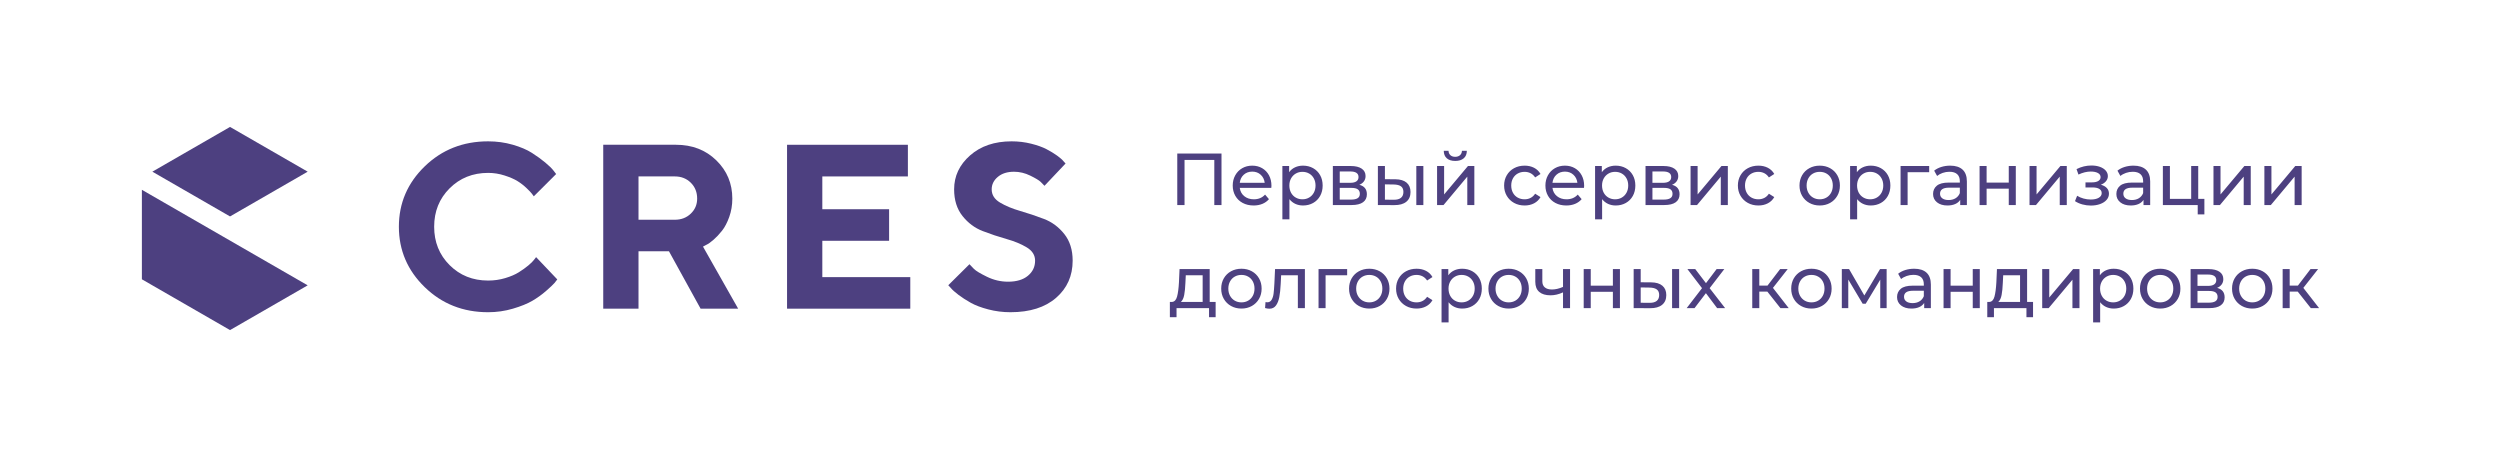 <?xml version="1.0" encoding="UTF-8"?> <svg xmlns="http://www.w3.org/2000/svg" xmlns:xlink="http://www.w3.org/1999/xlink" width="446px" height="81px" viewBox="0 0 446 81"> <title>Лого экспорт</title> <g id="Главная" stroke="none" stroke-width="1" fill="none" fill-rule="evenodd"> <g id="Desktop-HD-Copy-4" transform="translate(-117, -91)" fill="#4D4080"> <g id="Лого-экспорт" transform="translate(117, 91)"> <path d="M211.321,36.58 L211.321,28.528 L216.633,28.528 L216.633,36.58 L217.916,36.58 L217.916,27.385 L210.025,27.385 L210.025,36.58 L211.321,36.58 Z M223.647,36.659 C224.223,36.659 224.744,36.562 225.211,36.37 C225.678,36.177 226.068,35.897 226.382,35.529 L226.382,35.529 L225.689,34.715 C225.183,35.275 224.515,35.555 223.686,35.555 C223.006,35.555 222.437,35.369 221.979,34.997 C221.521,34.625 221.253,34.132 221.174,33.519 L221.174,33.519 L226.801,33.519 C226.818,33.362 226.827,33.235 226.827,33.138 C226.827,32.438 226.681,31.816 226.389,31.273 C226.096,30.73 225.691,30.308 225.172,30.006 C224.653,29.703 224.062,29.552 223.399,29.552 C222.736,29.552 222.14,29.703 221.612,30.006 C221.085,30.308 220.67,30.73 220.369,31.273 C220.068,31.816 219.918,32.425 219.918,33.099 C219.918,33.782 220.073,34.395 220.382,34.938 C220.692,35.481 221.13,35.903 221.697,36.205 C222.265,36.507 222.914,36.659 223.647,36.659 Z M225.623,32.613 L221.174,32.613 C221.244,32.017 221.482,31.536 221.887,31.168 C222.293,30.8 222.797,30.616 223.399,30.616 C224.001,30.616 224.504,30.802 224.91,31.175 C225.316,31.547 225.553,32.026 225.623,32.613 L225.623,32.613 Z M230.033,39.128 L230.033,35.529 C230.321,35.897 230.672,36.177 231.086,36.37 C231.501,36.562 231.957,36.659 232.454,36.659 C233.126,36.659 233.727,36.51 234.26,36.212 C234.792,35.914 235.208,35.496 235.509,34.958 C235.81,34.419 235.961,33.799 235.961,33.099 C235.961,32.398 235.81,31.781 235.509,31.247 C235.208,30.713 234.792,30.297 234.26,29.999 C233.727,29.701 233.126,29.552 232.454,29.552 C231.939,29.552 231.468,29.651 231.041,29.848 C230.613,30.045 230.26,30.336 229.981,30.721 L229.981,30.721 L229.981,29.618 L228.777,29.618 L228.777,39.128 L230.033,39.128 Z M232.349,35.555 C231.913,35.555 231.516,35.452 231.158,35.246 C230.801,35.041 230.522,34.752 230.321,34.38 C230.12,34.007 230.02,33.581 230.02,33.099 C230.02,32.617 230.122,32.193 230.327,31.825 C230.532,31.457 230.812,31.17 231.165,30.964 C231.518,30.759 231.913,30.656 232.349,30.656 C232.794,30.656 233.193,30.756 233.546,30.958 C233.9,31.159 234.179,31.446 234.384,31.818 C234.589,32.19 234.691,32.617 234.691,33.099 C234.691,33.581 234.589,34.007 234.384,34.38 C234.179,34.752 233.9,35.041 233.546,35.246 C233.193,35.452 232.794,35.555 232.349,35.555 Z M241.116,36.58 C242.024,36.58 242.706,36.413 243.164,36.081 C243.622,35.748 243.851,35.275 243.851,34.662 C243.851,33.76 243.402,33.195 242.504,32.968 C242.852,32.827 243.125,32.624 243.321,32.357 C243.518,32.09 243.616,31.772 243.616,31.404 C243.616,30.835 243.385,30.395 242.922,30.084 C242.46,29.774 241.819,29.618 240.999,29.618 L240.999,29.618 L237.78,29.618 L237.78,36.58 L241.116,36.58 Z M240.894,32.613 L239.01,32.613 L239.01,30.59 L240.894,30.59 C241.871,30.59 242.36,30.923 242.36,31.588 C242.36,31.921 242.235,32.175 241.987,32.35 C241.738,32.525 241.374,32.613 240.894,32.613 L240.894,32.613 Z M241.025,35.608 L239.01,35.608 L239.01,33.519 L241.103,33.519 C241.618,33.519 241.995,33.607 242.235,33.782 C242.475,33.957 242.595,34.224 242.595,34.583 C242.595,34.933 242.464,35.192 242.203,35.358 C241.941,35.525 241.548,35.608 241.025,35.608 L241.025,35.608 Z M248.732,36.593 C249.666,36.602 250.383,36.402 250.885,35.995 C251.386,35.588 251.637,35.008 251.637,34.255 C251.637,33.537 251.406,32.981 250.944,32.587 C250.481,32.193 249.814,31.991 248.942,31.982 L248.942,31.982 L247.07,31.969 L247.07,29.618 L245.814,29.618 L245.814,36.58 L248.732,36.593 Z M253.927,36.58 L253.927,29.618 L252.671,29.618 L252.671,36.58 L253.927,36.58 Z M248.641,35.634 L247.07,35.621 L247.07,32.889 L248.641,32.915 C249.216,32.924 249.648,33.033 249.936,33.243 C250.224,33.454 250.368,33.786 250.368,34.242 C250.368,34.706 250.222,35.056 249.93,35.292 C249.637,35.529 249.208,35.643 248.641,35.634 L248.641,35.634 Z M259.619,28.712 C260.256,28.712 260.758,28.556 261.124,28.245 C261.491,27.935 261.678,27.486 261.687,26.899 L261.687,26.899 L260.81,26.899 C260.802,27.223 260.688,27.484 260.47,27.681 C260.252,27.878 259.964,27.976 259.606,27.976 C259.249,27.976 258.963,27.878 258.749,27.681 C258.536,27.484 258.424,27.223 258.416,26.899 L258.416,26.899 L257.565,26.899 C257.574,27.486 257.757,27.935 258.115,28.245 C258.472,28.556 258.974,28.712 259.619,28.712 Z M257.526,36.58 L261.766,31.51 L261.766,36.58 L263.022,36.58 L263.022,29.618 L261.883,29.618 L257.63,34.688 L257.63,29.618 L256.374,29.618 L256.374,36.58 L257.526,36.58 Z M271.998,36.659 C272.627,36.659 273.187,36.529 273.68,36.271 C274.173,36.013 274.554,35.643 274.825,35.161 L274.825,35.161 L273.87,34.557 C273.652,34.89 273.381,35.139 273.058,35.306 C272.736,35.472 272.378,35.555 271.985,35.555 C271.532,35.555 271.124,35.454 270.762,35.253 C270.4,35.052 270.116,34.765 269.911,34.393 C269.706,34.021 269.604,33.589 269.604,33.099 C269.604,32.617 269.706,32.19 269.911,31.818 C270.116,31.446 270.4,31.159 270.762,30.958 C271.124,30.756 271.532,30.656 271.985,30.656 C272.378,30.656 272.736,30.739 273.058,30.905 C273.381,31.072 273.652,31.321 273.87,31.654 L273.87,31.654 L274.825,31.037 C274.554,30.555 274.173,30.187 273.68,29.933 C273.187,29.679 272.627,29.552 271.998,29.552 C271.292,29.552 270.662,29.703 270.108,30.006 C269.554,30.308 269.12,30.728 268.806,31.267 C268.492,31.805 268.334,32.416 268.334,33.099 C268.334,33.782 268.492,34.393 268.806,34.931 C269.12,35.47 269.554,35.892 270.108,36.199 C270.662,36.505 271.292,36.659 271.998,36.659 Z M279.431,36.659 C280.007,36.659 280.528,36.562 280.995,36.37 C281.461,36.177 281.852,35.897 282.166,35.529 L282.166,35.529 L281.472,34.715 C280.966,35.275 280.299,35.555 279.47,35.555 C278.79,35.555 278.221,35.369 277.763,34.997 C277.305,34.625 277.036,34.132 276.958,33.519 L276.958,33.519 L282.585,33.519 C282.602,33.362 282.611,33.235 282.611,33.138 C282.611,32.438 282.465,31.816 282.172,31.273 C281.88,30.73 281.475,30.308 280.956,30.006 C280.436,29.703 279.845,29.552 279.182,29.552 C278.519,29.552 277.924,29.703 277.396,30.006 C276.868,30.308 276.454,30.73 276.153,31.273 C275.852,31.816 275.702,32.425 275.702,33.099 C275.702,33.782 275.856,34.395 276.166,34.938 C276.476,35.481 276.914,35.903 277.481,36.205 C278.048,36.507 278.698,36.659 279.431,36.659 Z M281.407,32.613 L276.958,32.613 C277.028,32.017 277.265,31.536 277.671,31.168 C278.077,30.8 278.58,30.616 279.182,30.616 C279.784,30.616 280.288,30.802 280.694,31.175 C281.099,31.547 281.337,32.026 281.407,32.613 L281.407,32.613 Z M285.817,39.128 L285.817,35.529 C286.105,35.897 286.456,36.177 286.87,36.37 C287.285,36.562 287.74,36.659 288.238,36.659 C288.909,36.659 289.511,36.51 290.043,36.212 C290.576,35.914 290.992,35.496 291.293,34.958 C291.594,34.419 291.745,33.799 291.745,33.099 C291.745,32.398 291.594,31.781 291.293,31.247 C290.992,30.713 290.576,30.297 290.043,29.999 C289.511,29.701 288.909,29.552 288.238,29.552 C287.723,29.552 287.252,29.651 286.824,29.848 C286.397,30.045 286.044,30.336 285.764,30.721 L285.764,30.721 L285.764,29.618 L284.561,29.618 L284.561,39.128 L285.817,39.128 Z M288.133,35.555 C287.697,35.555 287.3,35.452 286.942,35.246 C286.584,35.041 286.305,34.752 286.105,34.38 C285.904,34.007 285.804,33.581 285.804,33.099 C285.804,32.617 285.906,32.193 286.111,31.825 C286.316,31.457 286.595,31.17 286.949,30.964 C287.302,30.759 287.697,30.656 288.133,30.656 C288.578,30.656 288.977,30.756 289.33,30.958 C289.684,31.159 289.963,31.446 290.168,31.818 C290.373,32.19 290.475,32.617 290.475,33.099 C290.475,33.581 290.373,34.007 290.168,34.38 C289.963,34.752 289.684,35.041 289.33,35.246 C288.977,35.452 288.578,35.555 288.133,35.555 Z M296.9,36.58 C297.808,36.58 298.49,36.413 298.948,36.081 C299.406,35.748 299.635,35.275 299.635,34.662 C299.635,33.76 299.186,33.195 298.287,32.968 C298.636,32.827 298.909,32.624 299.105,32.357 C299.301,32.09 299.4,31.772 299.4,31.404 C299.4,30.835 299.168,30.395 298.706,30.084 C298.244,29.774 297.603,29.618 296.783,29.618 L296.783,29.618 L293.563,29.618 L293.563,36.58 L296.9,36.58 Z M296.678,32.613 L294.794,32.613 L294.794,30.59 L296.678,30.59 C297.655,30.59 298.143,30.923 298.143,31.588 C298.143,31.921 298.019,32.175 297.77,32.35 C297.522,32.525 297.158,32.613 296.678,32.613 L296.678,32.613 Z M296.809,35.608 L294.794,35.608 L294.794,33.519 L296.887,33.519 C297.402,33.519 297.779,33.607 298.019,33.782 C298.259,33.957 298.379,34.224 298.379,34.583 C298.379,34.933 298.248,35.192 297.986,35.358 C297.725,35.525 297.332,35.608 296.809,35.608 L296.809,35.608 Z M302.75,36.58 L306.989,31.51 L306.989,36.58 L308.245,36.58 L308.245,29.618 L307.107,29.618 L302.854,34.688 L302.854,29.618 L301.598,29.618 L301.598,36.58 L302.75,36.58 Z M313.702,36.659 C314.33,36.659 314.891,36.529 315.384,36.271 C315.877,36.013 316.258,35.643 316.529,35.161 L316.529,35.161 L315.573,34.557 C315.355,34.89 315.085,35.139 314.762,35.306 C314.439,35.472 314.082,35.555 313.689,35.555 C313.235,35.555 312.828,35.454 312.466,35.253 C312.104,35.052 311.82,34.765 311.615,34.393 C311.41,34.021 311.308,33.589 311.308,33.099 C311.308,32.617 311.41,32.19 311.615,31.818 C311.82,31.446 312.104,31.159 312.466,30.958 C312.828,30.756 313.235,30.656 313.689,30.656 C314.082,30.656 314.439,30.739 314.762,30.905 C315.085,31.072 315.355,31.321 315.573,31.654 L315.573,31.654 L316.529,31.037 C316.258,30.555 315.877,30.187 315.384,29.933 C314.891,29.679 314.33,29.552 313.702,29.552 C312.996,29.552 312.365,29.703 311.811,30.006 C311.257,30.308 310.823,30.728 310.509,31.267 C310.195,31.805 310.038,32.416 310.038,33.099 C310.038,33.782 310.195,34.393 310.509,34.931 C310.823,35.47 311.257,35.892 311.811,36.199 C312.365,36.505 312.996,36.659 313.702,36.659 Z M324.642,36.659 C325.331,36.659 325.948,36.505 326.493,36.199 C327.039,35.892 327.466,35.47 327.776,34.931 C328.085,34.393 328.24,33.782 328.24,33.099 C328.24,32.416 328.085,31.805 327.776,31.267 C327.466,30.728 327.039,30.308 326.493,30.006 C325.948,29.703 325.331,29.552 324.642,29.552 C323.953,29.552 323.333,29.703 322.784,30.006 C322.234,30.308 321.804,30.728 321.495,31.267 C321.185,31.805 321.03,32.416 321.03,33.099 C321.03,33.782 321.185,34.393 321.495,34.931 C321.804,35.47 322.234,35.892 322.784,36.199 C323.333,36.505 323.953,36.659 324.642,36.659 Z M324.642,35.555 C324.197,35.555 323.798,35.452 323.444,35.246 C323.091,35.041 322.812,34.752 322.607,34.38 C322.402,34.007 322.299,33.581 322.299,33.099 C322.299,32.617 322.402,32.19 322.607,31.818 C322.812,31.446 323.091,31.159 323.444,30.958 C323.798,30.756 324.197,30.656 324.642,30.656 C325.087,30.656 325.486,30.756 325.839,30.958 C326.192,31.159 326.469,31.446 326.67,31.818 C326.871,32.19 326.971,32.617 326.971,33.099 C326.971,33.581 326.871,34.007 326.67,34.38 C326.469,34.752 326.192,35.041 325.839,35.246 C325.486,35.452 325.087,35.555 324.642,35.555 Z M331.315,39.128 L331.315,35.529 C331.603,35.897 331.954,36.177 332.369,36.37 C332.783,36.562 333.239,36.659 333.736,36.659 C334.408,36.659 335.01,36.51 335.542,36.212 C336.074,35.914 336.491,35.496 336.792,34.958 C337.093,34.419 337.243,33.799 337.243,33.099 C337.243,32.398 337.093,31.781 336.792,31.247 C336.491,30.713 336.074,30.297 335.542,29.999 C335.01,29.701 334.408,29.552 333.736,29.552 C333.221,29.552 332.75,29.651 332.323,29.848 C331.895,30.045 331.542,30.336 331.263,30.721 L331.263,30.721 L331.263,29.618 L330.059,29.618 L330.059,39.128 L331.315,39.128 Z M333.631,35.555 C333.195,35.555 332.798,35.452 332.441,35.246 C332.083,35.041 331.804,34.752 331.603,34.38 C331.403,34.007 331.302,33.581 331.302,33.099 C331.302,32.617 331.405,32.193 331.61,31.825 C331.815,31.457 332.094,31.17 332.447,30.964 C332.801,30.759 333.195,30.656 333.631,30.656 C334.076,30.656 334.476,30.756 334.829,30.958 C335.182,31.159 335.461,31.446 335.666,31.818 C335.871,32.19 335.974,32.617 335.974,33.099 C335.974,33.581 335.871,34.007 335.666,34.38 C335.461,34.752 335.182,35.041 334.829,35.246 C334.476,35.452 334.076,35.555 333.631,35.555 Z M340.318,36.58 L340.318,30.721 L344.165,30.721 L344.165,29.618 L339.062,29.618 L339.062,36.58 L340.318,36.58 Z M347.424,36.659 C347.956,36.659 348.416,36.573 348.804,36.402 C349.192,36.232 349.491,35.984 349.701,35.66 L349.701,35.66 L349.701,36.58 L350.891,36.58 L350.891,32.376 C350.891,31.439 350.636,30.735 350.126,30.262 C349.616,29.789 348.881,29.552 347.921,29.552 C347.363,29.552 346.835,29.629 346.338,29.782 C345.84,29.936 345.413,30.157 345.055,30.446 L345.055,30.446 L345.579,31.391 C345.849,31.164 346.181,30.982 346.573,30.846 C346.966,30.71 347.367,30.643 347.777,30.643 C348.388,30.643 348.85,30.787 349.164,31.076 C349.478,31.365 349.635,31.781 349.635,32.324 L349.635,32.324 L349.635,32.573 L347.646,32.573 C346.678,32.573 345.971,32.76 345.526,33.132 C345.081,33.504 344.859,33.996 344.859,34.609 C344.859,35.222 345.092,35.717 345.559,36.094 C346.026,36.47 346.647,36.659 347.424,36.659 Z M347.633,35.687 C347.153,35.687 346.778,35.586 346.508,35.384 C346.237,35.183 346.102,34.907 346.102,34.557 C346.102,33.839 346.634,33.48 347.698,33.48 L347.698,33.48 L349.635,33.48 L349.635,34.452 C349.478,34.846 349.225,35.15 348.876,35.365 C348.527,35.579 348.113,35.687 347.633,35.687 Z M354.411,36.58 L354.411,33.664 L358.363,33.664 L358.363,36.58 L359.619,36.58 L359.619,29.618 L358.363,29.618 L358.363,32.573 L354.411,32.573 L354.411,29.618 L353.155,29.618 L353.155,36.58 L354.411,36.58 Z M363.218,36.58 L367.458,31.51 L367.458,36.58 L368.714,36.58 L368.714,29.618 L367.575,29.618 L363.323,34.688 L363.323,29.618 L362.066,29.618 L362.066,36.58 L363.218,36.58 Z M373.006,36.672 C373.617,36.672 374.168,36.582 374.661,36.402 C375.154,36.223 375.54,35.973 375.819,35.654 C376.099,35.334 376.238,34.968 376.238,34.557 C376.238,34.154 376.112,33.817 375.859,33.545 C375.606,33.274 375.248,33.077 374.786,32.954 C375.169,32.814 375.475,32.609 375.702,32.337 C375.928,32.066 376.042,31.759 376.042,31.418 C376.042,31.05 375.915,30.721 375.662,30.432 C375.409,30.143 375.06,29.92 374.616,29.763 C374.171,29.605 373.669,29.526 373.111,29.526 C372.186,29.526 371.3,29.741 370.454,30.17 L370.454,30.17 L370.795,31.142 C371.562,30.783 372.291,30.603 372.98,30.603 C373.521,30.603 373.95,30.691 374.269,30.866 C374.587,31.041 374.746,31.286 374.746,31.601 C374.746,31.89 374.611,32.118 374.341,32.285 C374.07,32.451 373.7,32.534 373.228,32.534 L373.228,32.534 L372.051,32.534 L372.051,33.44 L373.32,33.44 C373.835,33.44 374.234,33.528 374.517,33.703 C374.801,33.878 374.943,34.128 374.943,34.452 C374.943,34.802 374.766,35.08 374.413,35.286 C374.059,35.492 373.586,35.595 372.993,35.595 C372.557,35.595 372.125,35.535 371.697,35.417 C371.27,35.299 370.89,35.135 370.559,34.925 L370.559,34.925 L370.18,35.884 C370.563,36.137 371.002,36.332 371.495,36.468 C371.987,36.604 372.491,36.672 373.006,36.672 Z M380.125,36.659 C380.657,36.659 381.117,36.573 381.505,36.402 C381.893,36.232 382.192,35.984 382.401,35.66 L382.401,35.66 L382.401,36.58 L383.592,36.58 L383.592,32.376 C383.592,31.439 383.337,30.735 382.827,30.262 C382.316,29.789 381.581,29.552 380.622,29.552 C380.063,29.552 379.536,29.629 379.038,29.782 C378.541,29.936 378.114,30.157 377.756,30.446 L377.756,30.446 L378.279,31.391 C378.55,31.164 378.881,30.982 379.274,30.846 C379.667,30.71 380.068,30.643 380.478,30.643 C381.089,30.643 381.551,30.787 381.865,31.076 C382.179,31.365 382.336,31.781 382.336,32.324 L382.336,32.324 L382.336,32.573 L380.347,32.573 C379.379,32.573 378.672,32.76 378.227,33.132 C377.782,33.504 377.56,33.996 377.56,34.609 C377.56,35.222 377.793,35.717 378.26,36.094 C378.727,36.47 379.348,36.659 380.125,36.659 Z M380.334,35.687 C379.854,35.687 379.479,35.586 379.209,35.384 C378.938,35.183 378.803,34.907 378.803,34.557 C378.803,33.839 379.335,33.48 380.399,33.48 L380.399,33.48 L382.336,33.48 L382.336,34.452 C382.179,34.846 381.926,35.15 381.577,35.365 C381.228,35.579 380.814,35.687 380.334,35.687 Z M393.262,38.248 L393.262,35.476 L392.163,35.476 L392.163,29.618 L390.907,29.618 L390.907,35.476 L387.112,35.476 L387.112,29.618 L385.856,29.618 L385.856,36.58 L392.072,36.58 L392.072,38.248 L393.262,38.248 Z M396.037,36.58 L400.276,31.51 L400.276,36.58 L401.533,36.58 L401.533,29.618 L400.394,29.618 L396.141,34.688 L396.141,29.618 L394.885,29.618 L394.885,36.58 L396.037,36.58 Z M405.118,36.58 L409.358,31.51 L409.358,36.58 L410.614,36.58 L410.614,29.618 L409.475,29.618 L405.223,34.688 L405.223,29.618 L403.966,29.618 L403.966,36.58 L405.118,36.58 Z M209.894,56.585 L209.894,54.969 L215.691,54.969 L215.691,56.585 L216.869,56.585 L216.869,53.866 L215.809,53.866 L215.809,48.007 L210.431,48.007 L210.326,50.358 C210.265,51.462 210.152,52.316 209.986,52.92 C209.82,53.524 209.515,53.839 209.07,53.866 L209.07,53.866 L208.704,53.866 L208.704,56.585 L209.894,56.585 Z M214.553,53.866 L210.666,53.866 C210.954,53.612 211.153,53.198 211.262,52.624 C211.371,52.051 211.443,51.326 211.478,50.45 L211.478,50.45 L211.543,49.111 L214.553,49.111 L214.553,53.866 Z M221.475,55.048 C222.164,55.048 222.781,54.894 223.327,54.588 C223.872,54.281 224.299,53.859 224.609,53.32 C224.919,52.782 225.074,52.171 225.074,51.488 C225.074,50.805 224.919,50.194 224.609,49.656 C224.299,49.117 223.872,48.697 223.327,48.395 C222.781,48.093 222.164,47.942 221.475,47.942 C220.786,47.942 220.166,48.093 219.617,48.395 C219.067,48.697 218.638,49.117 218.328,49.656 C218.018,50.194 217.863,50.805 217.863,51.488 C217.863,52.171 218.018,52.782 218.328,53.32 C218.638,53.859 219.067,54.281 219.617,54.588 C220.166,54.894 220.786,55.048 221.475,55.048 Z M221.475,53.944 C221.03,53.944 220.631,53.841 220.278,53.636 C219.924,53.43 219.645,53.141 219.44,52.769 C219.235,52.397 219.133,51.97 219.133,51.488 C219.133,51.006 219.235,50.58 219.44,50.207 C219.645,49.835 219.924,49.548 220.278,49.347 C220.631,49.146 221.03,49.045 221.475,49.045 C221.92,49.045 222.319,49.146 222.672,49.347 C223.026,49.548 223.303,49.835 223.503,50.207 C223.704,50.58 223.804,51.006 223.804,51.488 C223.804,51.97 223.704,52.397 223.503,52.769 C223.303,53.141 223.026,53.43 222.672,53.636 C222.319,53.841 221.92,53.944 221.475,53.944 Z M226.461,55.074 C226.958,55.074 227.346,54.886 227.625,54.509 C227.904,54.133 228.105,53.631 228.227,53.005 C228.349,52.379 228.432,51.598 228.476,50.661 L228.476,50.661 L228.554,49.111 L231.538,49.111 L231.538,54.969 L232.794,54.969 L232.794,48.007 L227.468,48.007 L227.35,50.582 C227.307,51.361 227.259,51.961 227.207,52.381 C227.154,52.802 227.041,53.165 226.866,53.471 C226.692,53.778 226.43,53.931 226.081,53.931 C225.985,53.931 225.881,53.918 225.767,53.892 L225.767,53.892 L225.689,54.956 C225.976,55.035 226.234,55.074 226.461,55.074 Z M236.484,54.969 L236.484,49.111 L240.331,49.111 L240.331,48.007 L235.228,48.007 L235.228,54.969 L236.484,54.969 Z M244.283,55.048 C244.972,55.048 245.59,54.894 246.135,54.588 C246.68,54.281 247.107,53.859 247.417,53.32 C247.727,52.782 247.882,52.171 247.882,51.488 C247.882,50.805 247.727,50.194 247.417,49.656 C247.107,49.117 246.68,48.697 246.135,48.395 C245.59,48.093 244.972,47.942 244.283,47.942 C243.594,47.942 242.975,48.093 242.425,48.395 C241.875,48.697 241.446,49.117 241.136,49.656 C240.826,50.194 240.672,50.805 240.672,51.488 C240.672,52.171 240.826,52.782 241.136,53.32 C241.446,53.859 241.875,54.281 242.425,54.588 C242.975,54.894 243.594,55.048 244.283,55.048 Z M244.283,53.944 C243.838,53.944 243.439,53.841 243.086,53.636 C242.733,53.43 242.453,53.141 242.248,52.769 C242.043,52.397 241.941,51.97 241.941,51.488 C241.941,51.006 242.043,50.58 242.248,50.207 C242.453,49.835 242.733,49.548 243.086,49.347 C243.439,49.146 243.838,49.045 244.283,49.045 C244.728,49.045 245.127,49.146 245.481,49.347 C245.834,49.548 246.111,49.835 246.311,50.207 C246.512,50.58 246.612,51.006 246.612,51.488 C246.612,51.97 246.512,52.397 246.311,52.769 C246.111,53.141 245.834,53.43 245.481,53.636 C245.127,53.841 244.728,53.944 244.283,53.944 Z M252.723,55.048 C253.351,55.048 253.912,54.919 254.405,54.66 C254.898,54.402 255.279,54.032 255.55,53.55 L255.55,53.55 L254.595,52.946 C254.377,53.279 254.106,53.528 253.783,53.695 C253.461,53.861 253.103,53.944 252.71,53.944 C252.257,53.944 251.849,53.844 251.487,53.642 C251.125,53.441 250.841,53.154 250.636,52.782 C250.431,52.41 250.329,51.978 250.329,51.488 C250.329,51.006 250.431,50.58 250.636,50.207 C250.841,49.835 251.125,49.548 251.487,49.347 C251.849,49.146 252.257,49.045 252.71,49.045 C253.103,49.045 253.461,49.128 253.783,49.295 C254.106,49.461 254.377,49.71 254.595,50.043 L254.595,50.043 L255.55,49.426 C255.279,48.944 254.898,48.576 254.405,48.323 C253.912,48.069 253.351,47.942 252.723,47.942 C252.017,47.942 251.386,48.093 250.833,48.395 C250.279,48.697 249.845,49.117 249.531,49.656 C249.216,50.194 249.059,50.805 249.059,51.488 C249.059,52.171 249.216,52.782 249.531,53.32 C249.845,53.859 250.279,54.281 250.833,54.588 C251.386,54.894 252.017,55.048 252.723,55.048 Z M258.429,57.517 L258.429,53.918 C258.717,54.286 259.068,54.566 259.482,54.759 C259.896,54.951 260.352,55.048 260.85,55.048 C261.521,55.048 262.123,54.899 262.655,54.601 C263.187,54.303 263.604,53.885 263.905,53.347 C264.206,52.808 264.356,52.189 264.356,51.488 C264.356,50.788 264.206,50.17 263.905,49.636 C263.604,49.102 263.187,48.686 262.655,48.388 C262.123,48.09 261.521,47.942 260.85,47.942 C260.335,47.942 259.864,48.04 259.436,48.237 C259.009,48.434 258.656,48.725 258.376,49.111 L258.376,49.111 L258.376,48.007 L257.172,48.007 L257.172,57.517 L258.429,57.517 Z M260.745,53.944 C260.309,53.944 259.912,53.841 259.554,53.636 C259.196,53.43 258.917,53.141 258.717,52.769 C258.516,52.397 258.416,51.97 258.416,51.488 C258.416,51.006 258.518,50.582 258.723,50.214 C258.928,49.846 259.207,49.559 259.561,49.354 C259.914,49.148 260.309,49.045 260.745,49.045 C261.19,49.045 261.589,49.146 261.942,49.347 C262.295,49.548 262.575,49.835 262.78,50.207 C262.985,50.58 263.087,51.006 263.087,51.488 C263.087,51.97 262.985,52.397 262.78,52.769 C262.575,53.141 262.295,53.43 261.942,53.636 C261.589,53.841 261.19,53.944 260.745,53.944 Z M269.146,55.048 C269.835,55.048 270.452,54.894 270.997,54.588 C271.543,54.281 271.97,53.859 272.28,53.32 C272.589,52.782 272.744,52.171 272.744,51.488 C272.744,50.805 272.589,50.194 272.28,49.656 C271.97,49.117 271.543,48.697 270.997,48.395 C270.452,48.093 269.835,47.942 269.146,47.942 C268.457,47.942 267.837,48.093 267.288,48.395 C266.738,48.697 266.308,49.117 265.999,49.656 C265.689,50.194 265.534,50.805 265.534,51.488 C265.534,52.171 265.689,52.782 265.999,53.32 C266.308,53.859 266.738,54.281 267.288,54.588 C267.837,54.894 268.457,55.048 269.146,55.048 Z M269.146,53.944 C268.701,53.944 268.302,53.841 267.948,53.636 C267.595,53.43 267.316,53.141 267.111,52.769 C266.906,52.397 266.803,51.97 266.803,51.488 C266.803,51.006 266.906,50.58 267.111,50.207 C267.316,49.835 267.595,49.548 267.948,49.347 C268.302,49.146 268.701,49.045 269.146,49.045 C269.591,49.045 269.99,49.146 270.343,49.347 C270.696,49.548 270.973,49.835 271.174,50.207 C271.375,50.58 271.475,51.006 271.475,51.488 C271.475,51.97 271.375,52.397 271.174,52.769 C270.973,53.141 270.696,53.43 270.343,53.636 C269.99,53.841 269.591,53.944 269.146,53.944 Z M280.098,54.969 L280.098,48.007 L278.842,48.007 L278.842,51.186 C278.136,51.492 277.477,51.646 276.866,51.646 C276.325,51.646 275.904,51.523 275.604,51.278 C275.303,51.033 275.152,50.669 275.152,50.188 L275.152,50.188 L275.152,48.007 L273.896,48.007 L273.896,50.267 C273.896,51.072 274.131,51.676 274.602,52.079 C275.074,52.482 275.741,52.683 276.605,52.683 C277.346,52.683 278.092,52.508 278.842,52.158 L278.842,52.158 L278.842,54.969 L280.098,54.969 Z M283.789,54.969 L283.789,52.053 L287.74,52.053 L287.74,54.969 L288.997,54.969 L288.997,48.007 L287.74,48.007 L287.74,50.963 L283.789,50.963 L283.789,48.007 L282.532,48.007 L282.532,54.969 L283.789,54.969 Z M294.362,54.982 C295.295,54.991 296.013,54.792 296.514,54.384 C297.016,53.977 297.267,53.397 297.267,52.644 C297.267,51.926 297.036,51.37 296.573,50.976 C296.111,50.582 295.443,50.38 294.571,50.372 L294.571,50.372 L292.7,50.358 L292.7,48.007 L291.444,48.007 L291.444,54.969 L294.362,54.982 Z M299.557,54.969 L299.557,48.007 L298.3,48.007 L298.3,54.969 L299.557,54.969 Z M294.27,54.023 L292.7,54.01 L292.7,51.278 L294.27,51.304 C294.846,51.313 295.278,51.422 295.566,51.633 C295.853,51.843 295.997,52.175 295.997,52.631 C295.997,53.095 295.851,53.445 295.559,53.682 C295.267,53.918 294.837,54.032 294.27,54.023 L294.27,54.023 Z M302.305,54.969 L304.333,52.302 L306.335,54.969 L307.761,54.969 L305,51.409 L307.617,48.007 L306.243,48.007 L304.346,50.516 L302.435,48.007 L301.035,48.007 L303.639,51.409 L300.904,54.969 L302.305,54.969 Z M313.859,54.969 L313.859,52.027 L315.299,52.027 L317.628,54.969 L319.107,54.969 L316.293,51.357 L318.923,48.007 L317.575,48.007 L315.325,50.95 L313.859,50.95 L313.859,48.007 L312.603,48.007 L312.603,54.969 L313.859,54.969 Z M323.163,55.048 C323.852,55.048 324.469,54.894 325.015,54.588 C325.56,54.281 325.987,53.859 326.297,53.32 C326.607,52.782 326.762,52.171 326.762,51.488 C326.762,50.805 326.607,50.194 326.297,49.656 C325.987,49.117 325.56,48.697 325.015,48.395 C324.469,48.093 323.852,47.942 323.163,47.942 C322.474,47.942 321.854,48.093 321.305,48.395 C320.755,48.697 320.326,49.117 320.016,49.656 C319.706,50.194 319.551,50.805 319.551,51.488 C319.551,52.171 319.706,52.782 320.016,53.32 C320.326,53.859 320.755,54.281 321.305,54.588 C321.854,54.894 322.474,55.048 323.163,55.048 Z M323.163,53.944 C322.718,53.944 322.319,53.841 321.966,53.636 C321.612,53.43 321.333,53.141 321.128,52.769 C320.923,52.397 320.821,51.97 320.821,51.488 C320.821,51.006 320.923,50.58 321.128,50.207 C321.333,49.835 321.612,49.548 321.966,49.347 C322.319,49.146 322.718,49.045 323.163,49.045 C323.608,49.045 324.007,49.146 324.36,49.347 C324.714,49.548 324.991,49.835 325.191,50.207 C325.392,50.58 325.492,51.006 325.492,51.488 C325.492,51.97 325.392,52.397 325.191,52.769 C324.991,53.141 324.714,53.43 324.36,53.636 C324.007,53.841 323.608,53.944 323.163,53.944 Z M329.732,54.969 L329.732,49.872 L332.297,54.181 L332.846,54.181 L335.437,49.886 L335.437,54.969 L336.576,54.969 L336.576,48.007 L335.398,48.007 L332.598,52.71 L329.876,48.007 L328.58,48.007 L328.58,54.969 L329.732,54.969 Z M340.999,55.048 C341.531,55.048 341.991,54.962 342.379,54.792 C342.767,54.621 343.066,54.373 343.276,54.049 L343.276,54.049 L343.276,54.969 L344.466,54.969 L344.466,50.766 C344.466,49.829 344.211,49.124 343.701,48.651 C343.191,48.178 342.456,47.942 341.496,47.942 C340.938,47.942 340.41,48.018 339.913,48.171 C339.415,48.325 338.988,48.546 338.63,48.835 L338.63,48.835 L339.154,49.781 C339.424,49.553 339.756,49.371 340.148,49.235 C340.541,49.1 340.942,49.032 341.352,49.032 C341.963,49.032 342.425,49.176 342.739,49.465 C343.053,49.754 343.21,50.17 343.21,50.713 L343.21,50.713 L343.21,50.963 L341.221,50.963 C340.253,50.963 339.546,51.149 339.101,51.521 C338.656,51.893 338.434,52.386 338.434,52.999 C338.434,53.612 338.667,54.106 339.134,54.483 C339.601,54.859 340.222,55.048 340.999,55.048 Z M341.208,54.076 C340.728,54.076 340.353,53.975 340.083,53.774 C339.812,53.572 339.677,53.296 339.677,52.946 C339.677,52.228 340.209,51.869 341.273,51.869 L341.273,51.869 L343.21,51.869 L343.21,52.841 C343.053,53.235 342.8,53.539 342.451,53.754 C342.102,53.968 341.688,54.076 341.208,54.076 Z M347.986,54.969 L347.986,52.053 L351.938,52.053 L351.938,54.969 L353.194,54.969 L353.194,48.007 L351.938,48.007 L351.938,50.963 L347.986,50.963 L347.986,48.007 L346.73,48.007 L346.73,54.969 L347.986,54.969 Z M355.72,56.585 L355.72,54.969 L361.517,54.969 L361.517,56.585 L362.695,56.585 L362.695,53.866 L361.635,53.866 L361.635,48.007 L356.256,48.007 L356.152,50.358 C356.091,51.462 355.977,52.316 355.812,52.92 C355.646,53.524 355.34,53.839 354.896,53.866 L354.896,53.866 L354.529,53.866 L354.529,56.585 L355.72,56.585 Z M360.378,53.866 L356.492,53.866 C356.78,53.612 356.978,53.198 357.087,52.624 C357.196,52.051 357.268,51.326 357.303,50.45 L357.303,50.45 L357.369,49.111 L360.378,49.111 L360.378,53.866 Z M365.482,54.969 L369.722,49.899 L369.722,54.969 L370.978,54.969 L370.978,48.007 L369.839,48.007 L365.586,53.077 L365.586,48.007 L364.33,48.007 L364.33,54.969 L365.482,54.969 Z M374.668,57.517 L374.668,53.918 C374.956,54.286 375.307,54.566 375.721,54.759 C376.136,54.951 376.591,55.048 377.089,55.048 C377.76,55.048 378.362,54.899 378.894,54.601 C379.427,54.303 379.843,53.885 380.144,53.347 C380.445,52.808 380.596,52.189 380.596,51.488 C380.596,50.788 380.445,50.17 380.144,49.636 C379.843,49.102 379.427,48.686 378.894,48.388 C378.362,48.09 377.76,47.942 377.089,47.942 C376.574,47.942 376.103,48.04 375.675,48.237 C375.248,48.434 374.895,48.725 374.616,49.111 L374.616,49.111 L374.616,48.007 L373.412,48.007 L373.412,57.517 L374.668,57.517 Z M376.984,53.944 C376.548,53.944 376.151,53.841 375.793,53.636 C375.436,53.43 375.156,53.141 374.956,52.769 C374.755,52.397 374.655,51.97 374.655,51.488 C374.655,51.006 374.757,50.582 374.962,50.214 C375.167,49.846 375.446,49.559 375.8,49.354 C376.153,49.148 376.548,49.045 376.984,49.045 C377.429,49.045 377.828,49.146 378.181,49.347 C378.535,49.548 378.814,49.835 379.019,50.207 C379.224,50.58 379.326,51.006 379.326,51.488 C379.326,51.97 379.224,52.397 379.019,52.769 C378.814,53.141 378.535,53.43 378.181,53.636 C377.828,53.841 377.429,53.944 376.984,53.944 Z M385.385,55.048 C386.074,55.048 386.691,54.894 387.237,54.588 C387.782,54.281 388.209,53.859 388.519,53.32 C388.829,52.782 388.983,52.171 388.983,51.488 C388.983,50.805 388.829,50.194 388.519,49.656 C388.209,49.117 387.782,48.697 387.237,48.395 C386.691,48.093 386.074,47.942 385.385,47.942 C384.696,47.942 384.076,48.093 383.527,48.395 C382.977,48.697 382.548,49.117 382.238,49.656 C381.928,50.194 381.773,50.805 381.773,51.488 C381.773,52.171 381.928,52.782 382.238,53.32 C382.548,53.859 382.977,54.281 383.527,54.588 C384.076,54.894 384.696,55.048 385.385,55.048 Z M385.385,53.944 C384.94,53.944 384.541,53.841 384.188,53.636 C383.834,53.43 383.555,53.141 383.35,52.769 C383.145,52.397 383.043,51.97 383.043,51.488 C383.043,51.006 383.145,50.58 383.35,50.207 C383.555,49.835 383.834,49.548 384.188,49.347 C384.541,49.146 384.94,49.045 385.385,49.045 C385.83,49.045 386.229,49.146 386.582,49.347 C386.936,49.548 387.213,49.835 387.413,50.207 C387.614,50.58 387.714,51.006 387.714,51.488 C387.714,51.97 387.614,52.397 387.413,52.769 C387.213,53.141 386.936,53.43 386.582,53.636 C386.229,53.841 385.83,53.944 385.385,53.944 Z M394.139,54.969 C395.046,54.969 395.729,54.803 396.187,54.47 C396.645,54.137 396.874,53.664 396.874,53.051 C396.874,52.149 396.425,51.584 395.526,51.357 C395.875,51.217 396.148,51.013 396.344,50.746 C396.54,50.479 396.639,50.161 396.639,49.794 C396.639,49.224 396.407,48.784 395.945,48.474 C395.483,48.163 394.841,48.007 394.021,48.007 L394.021,48.007 L390.802,48.007 L390.802,54.969 L394.139,54.969 Z M393.917,51.002 L392.032,51.002 L392.032,48.979 L393.917,48.979 C394.894,48.979 395.382,49.312 395.382,49.978 C395.382,50.31 395.258,50.564 395.009,50.739 C394.761,50.915 394.397,51.002 393.917,51.002 L393.917,51.002 Z M394.048,53.997 L392.032,53.997 L392.032,51.908 L394.126,51.908 C394.641,51.908 395.018,51.996 395.258,52.171 C395.498,52.346 395.618,52.613 395.618,52.972 C395.618,53.323 395.487,53.581 395.225,53.747 C394.964,53.914 394.571,53.997 394.048,53.997 L394.048,53.997 Z M401.807,55.048 C402.497,55.048 403.114,54.894 403.659,54.588 C404.204,54.281 404.632,53.859 404.941,53.32 C405.251,52.782 405.406,52.171 405.406,51.488 C405.406,50.805 405.251,50.194 404.941,49.656 C404.632,49.117 404.204,48.697 403.659,48.395 C403.114,48.093 402.497,47.942 401.807,47.942 C401.118,47.942 400.499,48.093 399.949,48.395 C399.4,48.697 398.97,49.117 398.66,49.656 C398.351,50.194 398.196,50.805 398.196,51.488 C398.196,52.171 398.351,52.782 398.66,53.32 C398.97,53.859 399.4,54.281 399.949,54.588 C400.499,54.894 401.118,55.048 401.807,55.048 Z M401.807,53.944 C401.362,53.944 400.963,53.841 400.61,53.636 C400.257,53.43 399.978,53.141 399.773,52.769 C399.568,52.397 399.465,51.97 399.465,51.488 C399.465,51.006 399.568,50.58 399.773,50.207 C399.978,49.835 400.257,49.548 400.61,49.347 C400.963,49.146 401.362,49.045 401.807,49.045 C402.252,49.045 402.651,49.146 403.005,49.347 C403.358,49.548 403.635,49.835 403.836,50.207 C404.036,50.58 404.137,51.006 404.137,51.488 C404.137,51.97 404.036,52.397 403.836,52.769 C403.635,53.141 403.358,53.43 403.005,53.636 C402.651,53.841 402.252,53.944 401.807,53.944 Z M408.481,54.969 L408.481,52.027 L409.92,52.027 L412.25,54.969 L413.728,54.969 L410.915,51.357 L413.545,48.007 L412.197,48.007 L409.947,50.95 L408.481,50.95 L408.481,48.007 L407.225,48.007 L407.225,54.969 L408.481,54.969 Z" id="Первыйсервисорганизациидолгосрочныхкомандировок" fill-rule="nonzero"></path> <g id="Лого-Copy-6" transform="translate(25.311, 22.645)"> <path d="M66.161,3.173 C67.55,3.573 68.69,4.059 69.583,4.63 C70.475,5.201 71.266,5.772 71.953,6.343 C72.642,6.914 73.135,7.397 73.435,7.79 L73.905,8.403 L69.919,12.379 C69.839,12.27 69.726,12.117 69.583,11.92 C69.44,11.723 69.12,11.386 68.623,10.911 C68.124,10.434 67.584,10.016 66.999,9.656 C66.412,9.295 65.643,8.963 64.69,8.657 C63.736,8.351 62.761,8.199 61.767,8.199 C59.028,8.199 56.741,9.116 54.901,10.951 C53.062,12.786 52.143,15.07 52.143,17.803 C52.143,20.535 53.062,22.818 54.901,24.654 C56.741,26.489 59.028,27.406 61.767,27.406 C62.829,27.406 63.848,27.261 64.822,26.968 C65.795,26.676 66.603,26.33 67.243,25.928 C67.884,25.527 68.448,25.122 68.938,24.715 C69.429,24.307 69.784,23.954 70.002,23.654 L70.329,23.226 L74.109,27.203 C73.999,27.366 73.833,27.581 73.608,27.844 C73.383,28.11 72.886,28.579 72.116,29.252 C71.347,29.924 70.523,30.517 69.644,31.026 C68.766,31.536 67.614,32.002 66.19,32.423 C64.767,32.845 63.293,33.055 61.767,33.055 C57.299,33.055 53.529,31.563 50.457,28.579 C47.386,25.595 45.849,22.002 45.849,17.803 C45.849,13.602 47.386,10.013 50.457,7.037 C53.529,4.059 57.299,2.57 61.767,2.57 C63.306,2.57 64.77,2.772 66.161,3.173" id="Fill-4"></path> <path d="M97.927,9.951 C97.172,9.204 96.221,8.829 95.077,8.829 L88.599,8.829 L88.599,16.558 L95.077,16.558 C96.221,16.558 97.172,16.194 97.927,15.466 C98.683,14.74 99.062,13.846 99.062,12.785 C99.062,11.645 98.683,10.699 97.927,9.951 L97.927,9.951 Z M82.306,3.181 L95.281,3.181 C98.182,3.181 100.585,4.109 102.483,5.965 C104.385,7.821 105.334,10.094 105.334,12.785 C105.334,13.954 105.151,15.049 104.782,16.069 C104.415,17.089 103.983,17.91 103.485,18.535 C102.988,19.162 102.481,19.697 101.963,20.146 C101.446,20.595 101.004,20.901 100.635,21.064 L100.103,21.35 L106.376,32.423 L99.675,32.423 L94.034,22.186 L88.599,22.186 L88.599,32.423 L82.306,32.423 L82.306,3.181 Z" id="Fill-6"></path> <polygon id="Fill-7" points="137.085 26.795 137.085 32.423 115.099 32.423 115.099 3.183 136.656 3.183 136.656 8.831 121.391 8.831 121.391 14.682 133.305 14.682 133.305 20.311 121.391 20.311 121.391 26.795"></polygon> <path d="M157.868,21.492 C156.881,20.895 155.675,20.395 154.251,19.994 C152.828,19.593 151.411,19.121 150.003,18.577 C148.591,18.033 147.39,17.137 146.394,15.885 C145.401,14.635 144.904,13.051 144.904,11.134 C144.904,8.768 145.853,6.75 147.754,5.079 C149.653,3.406 152.124,2.569 155.16,2.569 C156.36,2.569 157.517,2.709 158.634,2.987 C159.751,3.267 160.668,3.592 161.384,3.967 C162.098,4.341 162.725,4.721 163.263,5.108 C163.801,5.497 164.185,5.832 164.416,6.119 L164.785,6.526 L161.026,10.502 C160.862,10.312 160.635,10.078 160.34,9.799 C160.048,9.521 159.431,9.15 158.491,8.688 C157.552,8.225 156.584,7.994 155.59,7.994 C154.391,7.994 153.428,8.3 152.699,8.912 C151.97,9.524 151.606,10.265 151.606,11.134 C151.606,12.113 152.099,12.898 153.087,13.49 C154.075,14.081 155.273,14.58 156.683,14.988 C158.094,15.396 159.51,15.872 160.934,16.415 C162.357,16.959 163.566,17.857 164.561,19.107 C165.555,20.357 166.051,21.941 166.051,23.858 C166.051,26.562 165.069,28.773 163.099,30.485 C161.131,32.197 158.417,33.054 154.956,33.054 C153.594,33.054 152.277,32.888 151.003,32.554 C149.729,32.221 148.679,31.824 147.857,31.362 C147.032,30.9 146.306,30.43 145.679,29.955 C145.054,29.479 144.604,29.078 144.332,28.751 L143.861,28.241 L147.642,24.491 C147.833,24.708 148.101,24.989 148.448,25.336 C148.795,25.683 149.569,26.148 150.768,26.733 C151.966,27.317 153.22,27.61 154.527,27.61 C156.04,27.61 157.222,27.257 158.072,26.549 C158.924,25.842 159.35,24.946 159.35,23.858 C159.35,22.88 158.857,22.091 157.868,21.492" id="Fill-8"></path> <path d="M29.579,28.26 L15.726,36.242 L0,27.181 L0,11.214 L29.579,28.26 Z M15.726,-1.23733947e-13 L29.579,7.982 L15.726,15.967 L1.87,7.982 L15.726,-1.23733947e-13 Z" id="Fill-9"></path> </g> </g> </g> </g> </svg> 